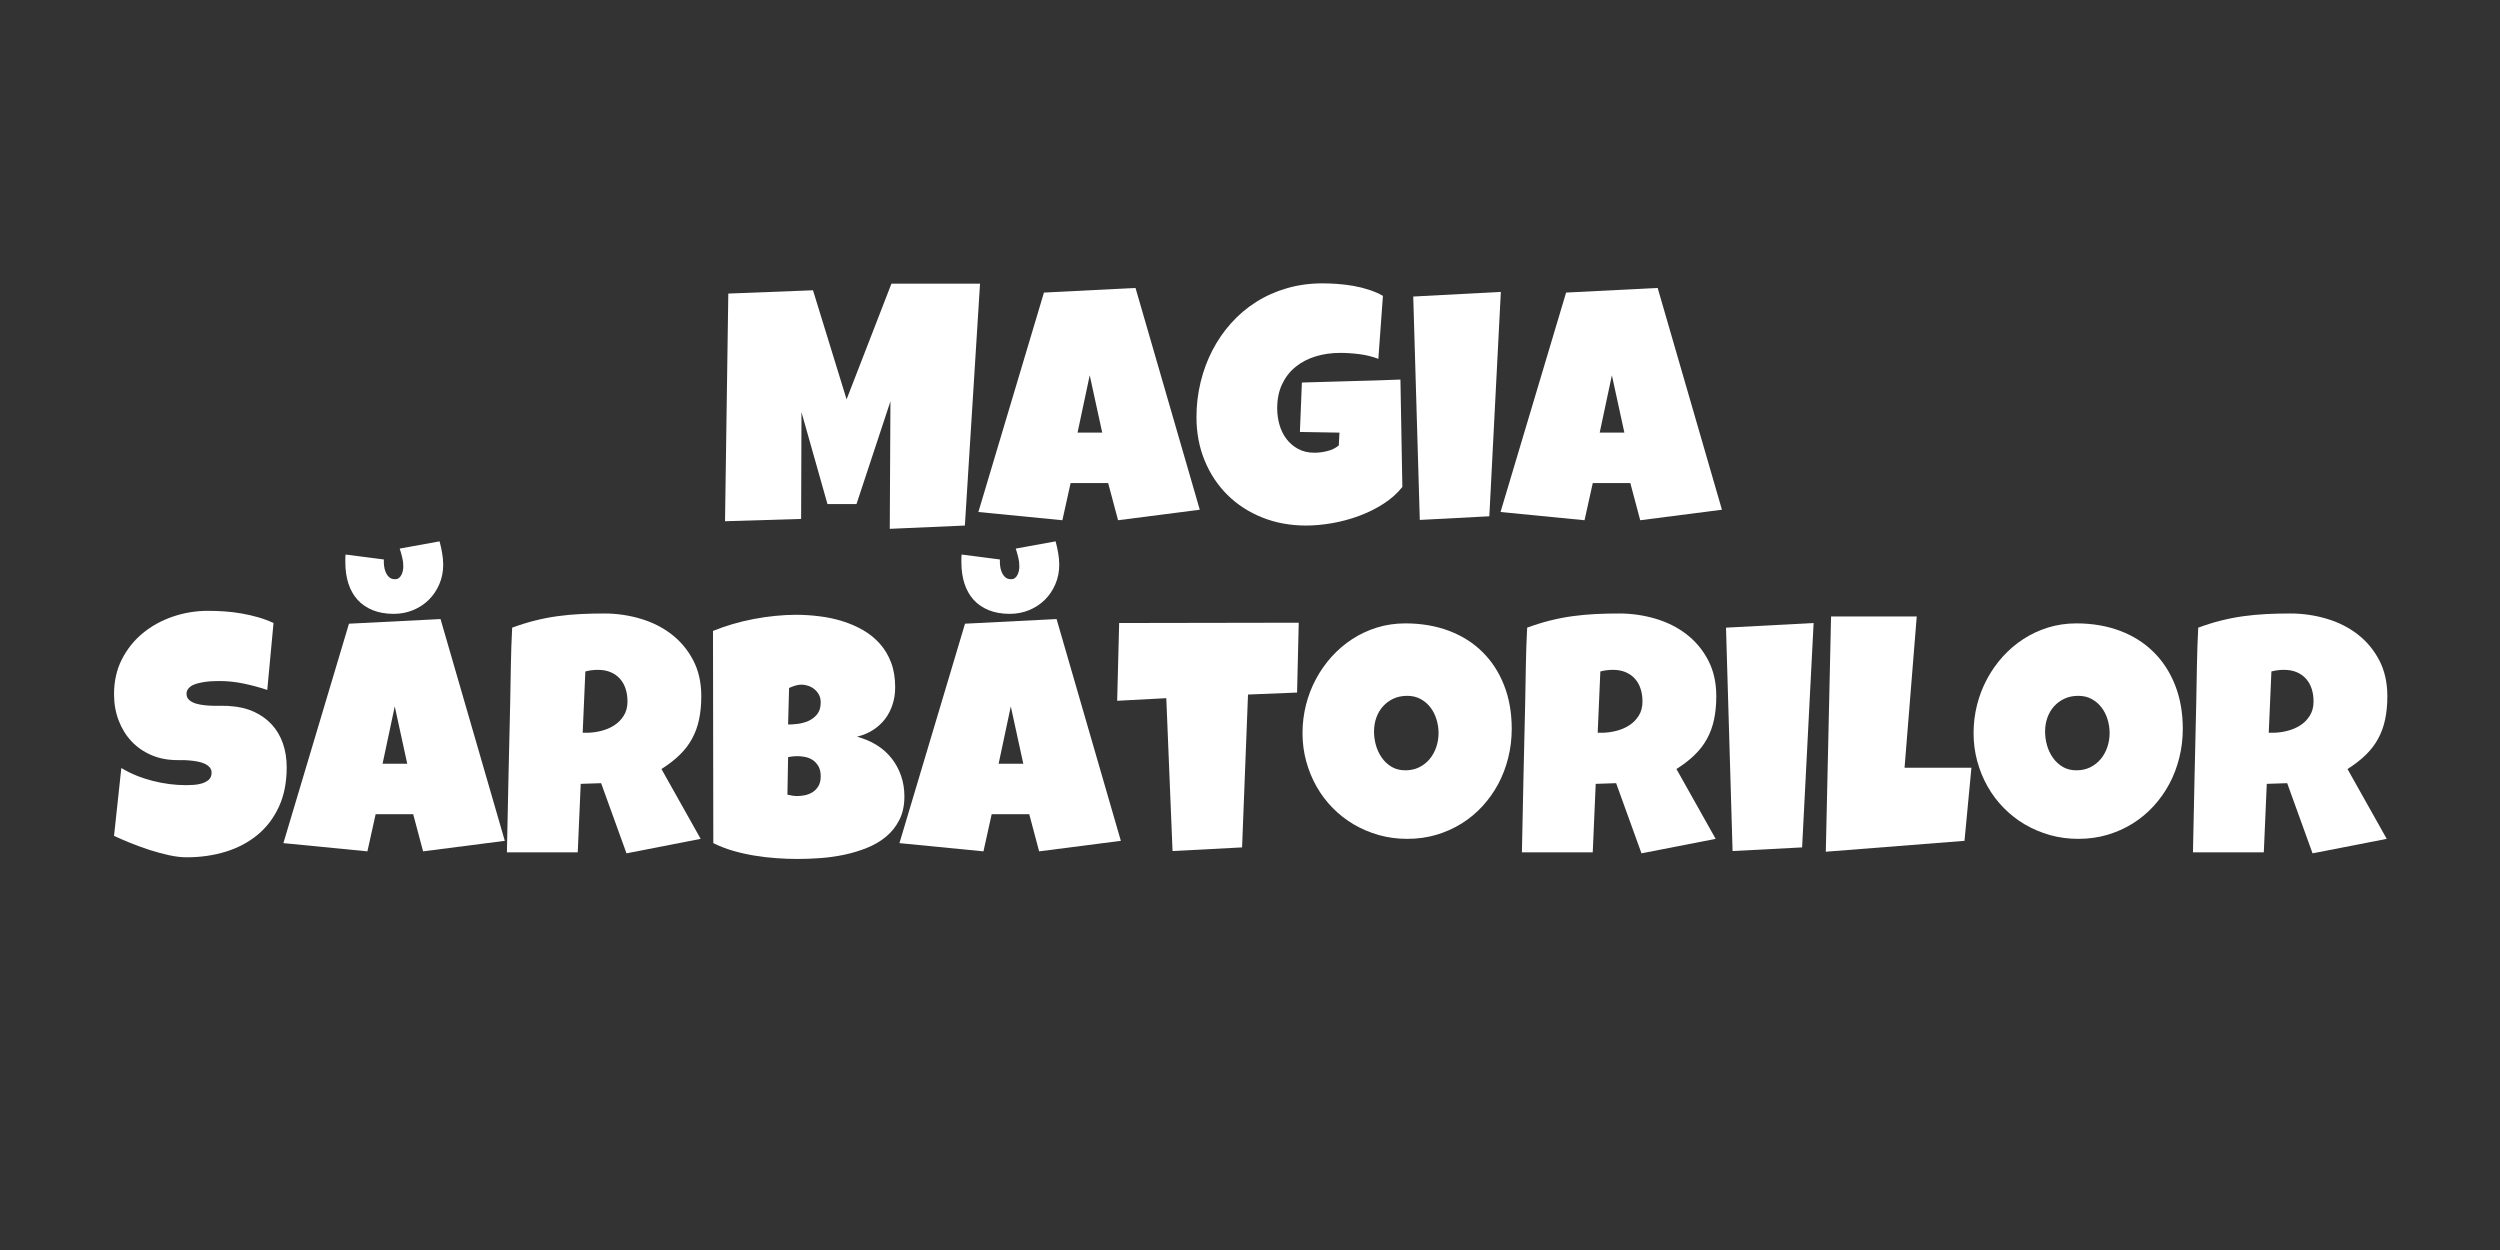 <svg xmlns="http://www.w3.org/2000/svg" xmlns:xlink="http://www.w3.org/1999/xlink" width="1000" viewBox="0 0 750 375" height="500" preserveAspectRatio="xMidYMid meet"><rect x="0" y="0" width="750" height="375" fill="#333333" stroke="none"/><defs><g></g></defs><g fill="#ffffff" fill-opacity="1"><g transform="translate(215.086, 157.164)"><g><path d="M 78.922 -72.062 L 74.375 0.5 L 51.844 1.484 L 52.047 -36.766 L 41.859 -5.938 L 33.156 -5.938 L 25.359 -33.516 L 25.25 -1.484 L 2.422 -0.797 L 3.406 -69.094 L 28.812 -70.078 L 38.891 -37.359 L 52.344 -72.062 Z M 78.922 -72.062 "></path></g></g></g><g fill="#ffffff" fill-opacity="1"><g transform="translate(295.09, 157.164)"><g><path d="M 64.844 -4.25 L 40.328 -1.094 L 37.359 -12.25 L 26.094 -12.25 L 23.625 -1.094 L -1.578 -3.562 L 18.094 -69.391 L 45.562 -70.781 Z M 35.578 -27.375 L 31.828 -44.578 L 28.172 -27.375 Z M 35.578 -27.375 "></path></g></g></g><g fill="#ffffff" fill-opacity="1"><g transform="translate(358.441, 157.164)"><g><path d="M 62.266 -11.078 C 60.723 -9.129 58.812 -7.43 56.531 -5.984 C 54.258 -4.535 51.82 -3.332 49.219 -2.375 C 46.625 -1.414 43.957 -0.695 41.219 -0.219 C 38.477 0.258 35.875 0.5 33.406 0.5 C 28.633 0.5 24.238 -0.305 20.219 -1.922 C 16.195 -3.535 12.727 -5.785 9.812 -8.672 C 6.895 -11.555 4.613 -14.988 2.969 -18.969 C 1.32 -22.957 0.5 -27.312 0.5 -32.031 C 0.5 -35.613 0.91 -39.102 1.734 -42.5 C 2.555 -45.895 3.734 -49.07 5.266 -52.031 C 6.797 -55 8.664 -57.719 10.875 -60.188 C 13.082 -62.664 15.586 -64.789 18.391 -66.562 C 21.191 -68.344 24.266 -69.719 27.609 -70.688 C 30.953 -71.664 34.5 -72.156 38.25 -72.156 C 39.664 -72.156 41.18 -72.098 42.797 -71.984 C 44.41 -71.867 46.016 -71.672 47.609 -71.391 C 49.211 -71.109 50.77 -70.719 52.281 -70.219 C 53.801 -69.727 55.188 -69.125 56.438 -68.406 L 55.062 -49.516 C 53.219 -50.211 51.312 -50.68 49.344 -50.922 C 47.383 -51.172 45.469 -51.297 43.594 -51.297 C 40.957 -51.297 38.492 -50.941 36.203 -50.234 C 33.91 -49.523 31.914 -48.477 30.219 -47.094 C 28.52 -45.719 27.176 -43.988 26.188 -41.906 C 25.207 -39.832 24.719 -37.426 24.719 -34.688 C 24.719 -32.977 24.945 -31.32 25.406 -29.719 C 25.863 -28.125 26.562 -26.707 27.5 -25.469 C 28.438 -24.238 29.602 -23.242 31 -22.484 C 32.406 -21.723 34.031 -21.344 35.875 -21.344 C 37.133 -21.344 38.43 -21.508 39.766 -21.844 C 41.098 -22.176 42.242 -22.738 43.203 -23.531 L 43.391 -27.375 L 31.531 -27.578 L 32.125 -42.406 C 37.031 -42.57 41.938 -42.711 46.844 -42.828 C 51.758 -42.941 56.707 -43.098 61.688 -43.297 Z M 62.266 -11.078 "></path></g></g></g><g fill="#ffffff" fill-opacity="1"><g transform="translate(421.94, 157.164)"><g><path d="M 28.312 -69.594 L 24.859 -2.281 L 4 -1.188 L 2.031 -68.203 Z M 28.312 -69.594 "></path></g></g></g><g fill="#ffffff" fill-opacity="1"><g transform="translate(451.737, 157.164)"><g><path d="M 64.844 -4.25 L 40.328 -1.094 L 37.359 -12.25 L 26.094 -12.25 L 23.625 -1.094 L -1.578 -3.562 L 18.094 -69.391 L 45.562 -70.781 Z M 35.578 -27.375 L 31.828 -44.578 L 28.172 -27.375 Z M 35.578 -27.375 "></path></g></g></g><g fill="#ffffff" fill-opacity="1"><g transform="translate(515.109, 157.164)"><g></g></g></g><g fill="#ffffff" fill-opacity="1"><g transform="translate(365.109, 154.5)"><g></g></g></g><g fill="#ffffff" fill-opacity="1"><g transform="translate(32.883, 256.5)"><g><path d="M 53.125 -26.297 C 53.125 -21.773 52.344 -17.828 50.781 -14.453 C 49.219 -11.078 47.078 -8.27 44.359 -6.031 C 41.641 -3.789 38.457 -2.109 34.812 -0.984 C 31.176 0.129 27.266 0.688 23.078 0.688 C 21.461 0.688 19.691 0.473 17.766 0.047 C 15.836 -0.379 13.883 -0.91 11.906 -1.547 C 9.938 -2.191 8.035 -2.883 6.203 -3.625 C 4.367 -4.375 2.742 -5.078 1.328 -5.734 L 3.516 -26.094 C 6.305 -24.414 9.406 -23.141 12.812 -22.266 C 16.227 -21.391 19.586 -20.953 22.891 -20.953 C 23.516 -20.953 24.27 -20.977 25.156 -21.031 C 26.039 -21.082 26.883 -21.227 27.688 -21.469 C 28.5 -21.719 29.188 -22.086 29.75 -22.578 C 30.312 -23.078 30.594 -23.789 30.594 -24.719 C 30.594 -25.344 30.395 -25.875 30 -26.312 C 29.602 -26.758 29.094 -27.125 28.469 -27.406 C 27.844 -27.688 27.133 -27.898 26.344 -28.047 C 25.551 -28.191 24.773 -28.297 24.016 -28.359 C 23.266 -28.43 22.555 -28.469 21.891 -28.469 C 21.234 -28.469 20.707 -28.469 20.312 -28.469 C 17.477 -28.469 14.898 -28.961 12.578 -29.953 C 10.254 -30.941 8.258 -32.316 6.594 -34.078 C 4.938 -35.836 3.645 -37.926 2.719 -40.344 C 1.789 -42.77 1.328 -45.398 1.328 -48.234 C 1.328 -52.117 2.109 -55.602 3.672 -58.688 C 5.242 -61.77 7.336 -64.391 9.953 -66.547 C 12.578 -68.703 15.582 -70.359 18.969 -71.516 C 22.363 -72.672 25.875 -73.25 29.5 -73.25 C 31.113 -73.25 32.773 -73.191 34.484 -73.078 C 36.203 -72.961 37.91 -72.754 39.609 -72.453 C 41.305 -72.16 42.961 -71.781 44.578 -71.312 C 46.191 -70.852 47.723 -70.281 49.172 -69.594 L 47.297 -49.516 C 45.055 -50.273 42.707 -50.91 40.25 -51.422 C 37.801 -51.93 35.406 -52.188 33.062 -52.188 C 32.633 -52.188 32.082 -52.176 31.406 -52.156 C 30.727 -52.145 30.02 -52.098 29.281 -52.016 C 28.539 -51.93 27.789 -51.805 27.031 -51.641 C 26.27 -51.484 25.594 -51.266 25 -50.984 C 24.414 -50.703 23.941 -50.328 23.578 -49.859 C 23.211 -49.398 23.047 -48.859 23.078 -48.234 C 23.109 -47.516 23.379 -46.93 23.891 -46.484 C 24.398 -46.035 25.055 -45.688 25.859 -45.438 C 26.672 -45.195 27.562 -45.023 28.531 -44.922 C 29.508 -44.828 30.473 -44.77 31.422 -44.75 C 32.379 -44.738 33.27 -44.738 34.094 -44.75 C 34.926 -44.77 35.602 -44.742 36.125 -44.672 C 38.758 -44.516 41.129 -43.957 43.234 -43 C 45.348 -42.039 47.141 -40.77 48.609 -39.188 C 50.078 -37.602 51.195 -35.719 51.969 -33.531 C 52.738 -31.344 53.125 -28.93 53.125 -26.297 Z M 53.125 -26.297 "></path></g></g></g><g fill="#ffffff" fill-opacity="1"><g transform="translate(86.598, 256.5)"><g><path d="M 64.844 -4.25 L 40.328 -1.094 L 37.359 -12.25 L 26.094 -12.25 L 23.625 -1.094 L -1.578 -3.562 L 18.094 -69.391 L 45.562 -70.781 Z M 35.578 -27.375 L 31.828 -44.578 L 28.172 -27.375 Z M 46.359 -87.078 C 46.359 -84.973 45.969 -83.02 45.188 -81.219 C 44.414 -79.426 43.363 -77.867 42.031 -76.547 C 40.695 -75.234 39.125 -74.203 37.312 -73.453 C 35.5 -72.711 33.57 -72.344 31.531 -72.344 C 29.156 -72.344 27.062 -72.707 25.25 -73.438 C 23.438 -74.164 21.922 -75.195 20.703 -76.531 C 19.484 -77.863 18.562 -79.484 17.938 -81.391 C 17.312 -83.305 17 -85.469 17 -87.875 C 17 -88.227 17 -88.602 17 -89 C 17 -89.395 17.031 -89.773 17.094 -90.141 L 28.562 -88.656 C 28.531 -88.133 28.547 -87.535 28.609 -86.859 C 28.672 -86.18 28.828 -85.535 29.078 -84.922 C 29.328 -84.316 29.672 -83.801 30.109 -83.375 C 30.555 -82.945 31.16 -82.734 31.922 -82.734 C 32.379 -82.734 32.766 -82.852 33.078 -83.094 C 33.391 -83.344 33.645 -83.664 33.844 -84.062 C 34.039 -84.457 34.18 -84.875 34.266 -85.312 C 34.348 -85.758 34.391 -86.18 34.391 -86.578 C 34.391 -87.535 34.281 -88.441 34.062 -89.297 C 33.852 -90.16 33.602 -91.035 33.312 -91.922 L 45.266 -94.094 C 45.566 -93.008 45.82 -91.863 46.031 -90.656 C 46.25 -89.457 46.359 -88.266 46.359 -87.078 Z M 46.359 -87.078 "></path></g></g></g><g fill="#ffffff" fill-opacity="1"><g transform="translate(149.948, 256.5)"><g><path d="M 60.438 -47.641 C 60.438 -45.066 60.211 -42.734 59.766 -40.641 C 59.328 -38.555 58.629 -36.641 57.672 -34.891 C 56.723 -33.141 55.488 -31.523 53.969 -30.047 C 52.457 -28.566 50.629 -27.148 48.484 -25.797 L 60.25 -4.844 L 38 -0.5 L 30.391 -21.547 L 24.266 -21.344 L 23.375 -0.797 L 2.125 -0.797 C 2.289 -8.305 2.445 -15.785 2.594 -23.234 C 2.738 -30.68 2.91 -38.16 3.109 -45.672 C 3.18 -49.453 3.25 -53.203 3.312 -56.922 C 3.375 -60.648 3.504 -64.41 3.703 -68.203 C 6.016 -69.055 8.289 -69.766 10.531 -70.328 C 12.77 -70.891 15.016 -71.328 17.266 -71.641 C 19.523 -71.953 21.816 -72.164 24.141 -72.281 C 26.461 -72.395 28.844 -72.453 31.281 -72.453 C 35.039 -72.453 38.676 -71.93 42.188 -70.891 C 45.695 -69.859 48.801 -68.301 51.5 -66.219 C 54.195 -64.145 56.359 -61.562 57.984 -58.469 C 59.617 -55.375 60.438 -51.766 60.438 -47.641 Z M 38.297 -46.062 C 38.297 -47.445 38.109 -48.711 37.734 -49.859 C 37.359 -51.016 36.797 -52.016 36.047 -52.859 C 35.305 -53.703 34.383 -54.359 33.281 -54.828 C 32.176 -55.305 30.883 -55.547 29.406 -55.547 C 28.75 -55.547 28.109 -55.504 27.484 -55.422 C 26.859 -55.336 26.25 -55.219 25.656 -55.062 L 24.859 -36.672 L 26.047 -36.672 C 27.461 -36.672 28.898 -36.852 30.359 -37.219 C 31.828 -37.582 33.145 -38.141 34.312 -38.891 C 35.488 -39.648 36.445 -40.625 37.188 -41.812 C 37.926 -43 38.297 -44.414 38.297 -46.062 Z M 38.297 -46.062 "></path></g></g></g><g fill="#ffffff" fill-opacity="1"><g transform="translate(211.273, 256.5)"><g><path d="M 60.047 -17.594 C 60.047 -14.863 59.539 -12.508 58.531 -10.531 C 57.531 -8.551 56.191 -6.867 54.516 -5.484 C 52.836 -4.098 50.898 -2.969 48.703 -2.094 C 46.516 -1.227 44.234 -0.547 41.859 -0.047 C 39.484 0.441 37.102 0.77 34.719 0.938 C 32.332 1.102 30.098 1.188 28.016 1.188 C 25.973 1.188 23.859 1.109 21.672 0.953 C 19.484 0.805 17.301 0.551 15.125 0.188 C 12.945 -0.164 10.801 -0.645 8.688 -1.25 C 6.582 -1.863 4.594 -2.633 2.719 -3.562 L 2.625 -67.219 C 4.469 -67.977 6.426 -68.66 8.5 -69.266 C 10.57 -69.879 12.688 -70.391 14.844 -70.797 C 17.008 -71.211 19.16 -71.523 21.297 -71.734 C 23.441 -71.953 25.52 -72.062 27.531 -72.062 C 29.863 -72.062 32.223 -71.91 34.609 -71.609 C 37.004 -71.316 39.305 -70.82 41.516 -70.125 C 43.723 -69.438 45.781 -68.539 47.688 -67.438 C 49.602 -66.332 51.273 -64.973 52.703 -63.359 C 54.141 -61.742 55.258 -59.863 56.062 -57.719 C 56.875 -55.582 57.281 -53.113 57.281 -50.312 C 57.281 -48.469 57.016 -46.738 56.484 -45.125 C 55.961 -43.508 55.207 -42.055 54.219 -40.766 C 53.227 -39.484 52.023 -38.391 50.609 -37.484 C 49.191 -36.578 47.594 -35.91 45.812 -35.484 C 47.957 -34.922 49.91 -34.098 51.672 -33.016 C 53.43 -31.93 54.926 -30.613 56.156 -29.062 C 57.395 -27.508 58.352 -25.758 59.031 -23.812 C 59.707 -21.875 60.047 -19.801 60.047 -17.594 Z M 34.938 -45.766 C 34.938 -46.723 34.738 -47.535 34.344 -48.203 C 33.945 -48.879 33.461 -49.43 32.891 -49.859 C 32.316 -50.297 31.691 -50.613 31.016 -50.812 C 30.336 -51.008 29.734 -51.109 29.203 -51.109 C 28.547 -51.109 27.906 -51.008 27.281 -50.812 C 26.656 -50.613 26.047 -50.379 25.453 -50.109 L 25.156 -39.141 C 25.914 -39.141 26.852 -39.203 27.969 -39.328 C 29.094 -39.461 30.172 -39.754 31.203 -40.203 C 32.242 -40.648 33.125 -41.312 33.844 -42.188 C 34.57 -43.062 34.938 -44.254 34.938 -45.766 Z M 27.922 -29.656 C 26.961 -29.656 26.039 -29.555 25.156 -29.359 L 24.953 -18.094 C 25.453 -17.988 25.941 -17.895 26.422 -17.812 C 26.898 -17.727 27.367 -17.688 27.828 -17.688 C 28.516 -17.688 29.27 -17.758 30.094 -17.906 C 30.914 -18.062 31.691 -18.359 32.422 -18.797 C 33.148 -19.242 33.75 -19.848 34.219 -20.609 C 34.695 -21.367 34.938 -22.375 34.938 -23.625 C 34.938 -24.875 34.695 -25.895 34.219 -26.688 C 33.75 -27.477 33.164 -28.094 32.469 -28.531 C 31.781 -28.977 31.023 -29.273 30.203 -29.422 C 29.379 -29.578 28.617 -29.656 27.922 -29.656 Z M 27.922 -29.656 "></path></g></g></g><g fill="#ffffff" fill-opacity="1"><g transform="translate(271.412, 256.5)"><g><path d="M 64.844 -4.25 L 40.328 -1.094 L 37.359 -12.25 L 26.094 -12.25 L 23.625 -1.094 L -1.578 -3.562 L 18.094 -69.391 L 45.562 -70.781 Z M 35.578 -27.375 L 31.828 -44.578 L 28.172 -27.375 Z M 46.359 -87.078 C 46.359 -84.973 45.969 -83.02 45.188 -81.219 C 44.414 -79.426 43.363 -77.867 42.031 -76.547 C 40.695 -75.234 39.125 -74.203 37.312 -73.453 C 35.5 -72.711 33.57 -72.344 31.531 -72.344 C 29.156 -72.344 27.062 -72.707 25.25 -73.438 C 23.438 -74.164 21.922 -75.195 20.703 -76.531 C 19.484 -77.863 18.562 -79.484 17.938 -81.391 C 17.312 -83.305 17 -85.469 17 -87.875 C 17 -88.227 17 -88.602 17 -89 C 17 -89.395 17.031 -89.773 17.094 -90.141 L 28.562 -88.656 C 28.531 -88.133 28.547 -87.535 28.609 -86.859 C 28.672 -86.18 28.828 -85.535 29.078 -84.922 C 29.328 -84.316 29.672 -83.801 30.109 -83.375 C 30.555 -82.945 31.16 -82.734 31.922 -82.734 C 32.379 -82.734 32.766 -82.852 33.078 -83.094 C 33.391 -83.344 33.645 -83.664 33.844 -84.062 C 34.039 -84.457 34.18 -84.875 34.266 -85.312 C 34.348 -85.758 34.391 -86.18 34.391 -86.578 C 34.391 -87.535 34.281 -88.441 34.062 -89.297 C 33.852 -90.16 33.602 -91.035 33.312 -91.922 L 45.266 -94.094 C 45.566 -93.008 45.82 -91.863 46.031 -90.656 C 46.25 -89.457 46.359 -88.266 46.359 -87.078 Z M 46.359 -87.078 "></path></g></g></g><g fill="#ffffff" fill-opacity="1"><g transform="translate(334.763, 256.5)"><g><path d="M 54.859 -69.688 L 54.359 -48.734 L 39.641 -48.141 L 37.859 -2.281 L 17 -1.188 L 15.125 -47.047 L 0.391 -46.266 L 0.984 -69.594 Z M 54.859 -69.688 "></path></g></g></g><g fill="#ffffff" fill-opacity="1"><g transform="translate(389.91, 256.5)"><g><path d="M 63.609 -37.859 C 63.609 -34.859 63.258 -31.969 62.562 -29.188 C 61.875 -26.406 60.879 -23.789 59.578 -21.344 C 58.273 -18.906 56.691 -16.672 54.828 -14.641 C 52.973 -12.617 50.883 -10.883 48.562 -9.438 C 46.238 -7.988 43.707 -6.859 40.969 -6.047 C 38.238 -5.242 35.336 -4.844 32.266 -4.844 C 29.305 -4.844 26.484 -5.219 23.797 -5.969 C 21.109 -6.727 18.594 -7.789 16.25 -9.156 C 13.914 -10.531 11.801 -12.18 9.906 -14.109 C 8.008 -16.035 6.395 -18.176 5.062 -20.531 C 3.727 -22.883 2.691 -25.41 1.953 -28.109 C 1.211 -30.816 0.844 -33.641 0.844 -36.578 C 0.844 -39.441 1.188 -42.25 1.875 -45 C 2.57 -47.75 3.57 -50.344 4.875 -52.781 C 6.176 -55.219 7.75 -57.457 9.594 -59.5 C 11.438 -61.539 13.5 -63.301 15.781 -64.781 C 18.07 -66.27 20.551 -67.426 23.219 -68.25 C 25.895 -69.07 28.719 -69.484 31.688 -69.484 C 36.457 -69.484 40.812 -68.742 44.75 -67.266 C 48.688 -65.785 52.047 -63.664 54.828 -60.906 C 57.617 -58.156 59.781 -54.828 61.312 -50.922 C 62.844 -47.023 63.609 -42.672 63.609 -37.859 Z M 41.656 -36.578 C 41.656 -37.992 41.445 -39.367 41.031 -40.703 C 40.625 -42.035 40.023 -43.219 39.234 -44.25 C 38.453 -45.289 37.473 -46.133 36.297 -46.781 C 35.129 -47.426 33.785 -47.75 32.266 -47.75 C 30.723 -47.75 29.344 -47.469 28.125 -46.906 C 26.906 -46.344 25.859 -45.57 24.984 -44.594 C 24.109 -43.625 23.441 -42.488 22.984 -41.188 C 22.523 -39.883 22.297 -38.508 22.297 -37.062 C 22.297 -35.676 22.488 -34.289 22.875 -32.906 C 23.27 -31.531 23.863 -30.281 24.656 -29.156 C 25.445 -28.039 26.426 -27.133 27.594 -26.438 C 28.77 -25.75 30.133 -25.406 31.688 -25.406 C 33.227 -25.406 34.613 -25.707 35.844 -26.312 C 37.082 -26.926 38.129 -27.75 38.984 -28.781 C 39.848 -29.82 40.508 -31.02 40.969 -32.375 C 41.426 -33.727 41.656 -35.129 41.656 -36.578 Z M 41.656 -36.578 "></path></g></g></g><g fill="#ffffff" fill-opacity="1"><g transform="translate(454.447, 256.5)"><g><path d="M 60.438 -47.641 C 60.438 -45.066 60.211 -42.734 59.766 -40.641 C 59.328 -38.555 58.629 -36.641 57.672 -34.891 C 56.723 -33.141 55.488 -31.523 53.969 -30.047 C 52.457 -28.566 50.629 -27.148 48.484 -25.797 L 60.25 -4.844 L 38 -0.5 L 30.391 -21.547 L 24.266 -21.344 L 23.375 -0.797 L 2.125 -0.797 C 2.289 -8.305 2.445 -15.785 2.594 -23.234 C 2.738 -30.68 2.91 -38.16 3.109 -45.672 C 3.18 -49.453 3.25 -53.203 3.312 -56.922 C 3.375 -60.648 3.504 -64.41 3.703 -68.203 C 6.016 -69.055 8.289 -69.766 10.531 -70.328 C 12.77 -70.891 15.016 -71.328 17.266 -71.641 C 19.523 -71.953 21.816 -72.164 24.141 -72.281 C 26.461 -72.395 28.844 -72.453 31.281 -72.453 C 35.039 -72.453 38.676 -71.93 42.188 -70.891 C 45.695 -69.859 48.801 -68.301 51.5 -66.219 C 54.195 -64.145 56.359 -61.562 57.984 -58.469 C 59.617 -55.375 60.438 -51.766 60.438 -47.641 Z M 38.297 -46.062 C 38.297 -47.445 38.109 -48.711 37.734 -49.859 C 37.359 -51.016 36.797 -52.016 36.047 -52.859 C 35.305 -53.703 34.383 -54.359 33.281 -54.828 C 32.176 -55.305 30.883 -55.547 29.406 -55.547 C 28.75 -55.547 28.109 -55.504 27.484 -55.422 C 26.859 -55.336 26.25 -55.219 25.656 -55.062 L 24.859 -36.672 L 26.047 -36.672 C 27.461 -36.672 28.898 -36.852 30.359 -37.219 C 31.828 -37.582 33.145 -38.141 34.312 -38.891 C 35.488 -39.648 36.445 -40.625 37.188 -41.812 C 37.926 -43 38.297 -44.414 38.297 -46.062 Z M 38.297 -46.062 "></path></g></g></g><g fill="#ffffff" fill-opacity="1"><g transform="translate(515.772, 256.5)"><g><path d="M 28.312 -69.594 L 24.859 -2.281 L 4 -1.188 L 2.031 -68.203 Z M 28.312 -69.594 "></path></g></g></g><g fill="#ffffff" fill-opacity="1"><g transform="translate(545.569, 256.5)"><g><path d="M 45.859 -26.188 L 43.781 -4.25 L 2.172 -0.984 L 3.75 -71.562 L 29.453 -71.562 L 25.797 -26.188 Z M 45.859 -26.188 "></path></g></g></g><g fill="#ffffff" fill-opacity="1"><g transform="translate(591.229, 256.5)"><g><path d="M 63.609 -37.859 C 63.609 -34.859 63.258 -31.969 62.562 -29.188 C 61.875 -26.406 60.879 -23.789 59.578 -21.344 C 58.273 -18.906 56.691 -16.672 54.828 -14.641 C 52.973 -12.617 50.883 -10.883 48.562 -9.438 C 46.238 -7.988 43.707 -6.859 40.969 -6.047 C 38.238 -5.242 35.336 -4.844 32.266 -4.844 C 29.305 -4.844 26.484 -5.219 23.797 -5.969 C 21.109 -6.727 18.594 -7.789 16.25 -9.156 C 13.914 -10.531 11.801 -12.18 9.906 -14.109 C 8.008 -16.035 6.395 -18.176 5.062 -20.531 C 3.727 -22.883 2.691 -25.41 1.953 -28.109 C 1.211 -30.816 0.844 -33.641 0.844 -36.578 C 0.844 -39.441 1.188 -42.25 1.875 -45 C 2.57 -47.75 3.57 -50.344 4.875 -52.781 C 6.176 -55.219 7.75 -57.457 9.594 -59.5 C 11.438 -61.539 13.5 -63.301 15.781 -64.781 C 18.07 -66.27 20.551 -67.426 23.219 -68.25 C 25.895 -69.07 28.719 -69.484 31.688 -69.484 C 36.457 -69.484 40.812 -68.742 44.75 -67.266 C 48.688 -65.785 52.047 -63.664 54.828 -60.906 C 57.617 -58.156 59.781 -54.828 61.312 -50.922 C 62.844 -47.023 63.609 -42.672 63.609 -37.859 Z M 41.656 -36.578 C 41.656 -37.992 41.445 -39.367 41.031 -40.703 C 40.625 -42.035 40.023 -43.219 39.234 -44.25 C 38.453 -45.289 37.473 -46.133 36.297 -46.781 C 35.129 -47.426 33.785 -47.75 32.266 -47.75 C 30.723 -47.75 29.344 -47.469 28.125 -46.906 C 26.906 -46.344 25.859 -45.57 24.984 -44.594 C 24.109 -43.625 23.441 -42.488 22.984 -41.188 C 22.523 -39.883 22.297 -38.508 22.297 -37.062 C 22.297 -35.676 22.488 -34.289 22.875 -32.906 C 23.27 -31.531 23.863 -30.281 24.656 -29.156 C 25.445 -28.039 26.426 -27.133 27.594 -26.438 C 28.77 -25.75 30.133 -25.406 31.688 -25.406 C 33.227 -25.406 34.613 -25.707 35.844 -26.312 C 37.082 -26.926 38.129 -27.75 38.984 -28.781 C 39.848 -29.82 40.508 -31.02 40.969 -32.375 C 41.426 -33.727 41.656 -35.129 41.656 -36.578 Z M 41.656 -36.578 "></path></g></g></g><g fill="#ffffff" fill-opacity="1"><g transform="translate(655.766, 256.5)"><g><path d="M 60.438 -47.641 C 60.438 -45.066 60.211 -42.734 59.766 -40.641 C 59.328 -38.555 58.629 -36.641 57.672 -34.891 C 56.723 -33.141 55.488 -31.523 53.969 -30.047 C 52.457 -28.566 50.629 -27.148 48.484 -25.797 L 60.25 -4.844 L 38 -0.5 L 30.391 -21.547 L 24.266 -21.344 L 23.375 -0.797 L 2.125 -0.797 C 2.289 -8.305 2.445 -15.785 2.594 -23.234 C 2.738 -30.68 2.91 -38.16 3.109 -45.672 C 3.18 -49.453 3.25 -53.203 3.312 -56.922 C 3.375 -60.648 3.504 -64.41 3.703 -68.203 C 6.016 -69.055 8.289 -69.766 10.531 -70.328 C 12.77 -70.891 15.016 -71.328 17.266 -71.641 C 19.523 -71.953 21.816 -72.164 24.141 -72.281 C 26.461 -72.395 28.844 -72.453 31.281 -72.453 C 35.039 -72.453 38.676 -71.93 42.188 -70.891 C 45.695 -69.859 48.801 -68.301 51.5 -66.219 C 54.195 -64.145 56.359 -61.562 57.984 -58.469 C 59.617 -55.375 60.438 -51.766 60.438 -47.641 Z M 38.297 -46.062 C 38.297 -47.445 38.109 -48.711 37.734 -49.859 C 37.359 -51.016 36.797 -52.016 36.047 -52.859 C 35.305 -53.703 34.383 -54.359 33.281 -54.828 C 32.176 -55.305 30.883 -55.547 29.406 -55.547 C 28.75 -55.547 28.109 -55.504 27.484 -55.422 C 26.859 -55.336 26.25 -55.219 25.656 -55.062 L 24.859 -36.672 L 26.047 -36.672 C 27.461 -36.672 28.898 -36.852 30.359 -37.219 C 31.828 -37.582 33.145 -38.141 34.312 -38.891 C 35.488 -39.648 36.445 -40.625 37.188 -41.812 C 37.926 -43 38.297 -44.414 38.297 -46.062 Z M 38.297 -46.062 "></path></g></g></g></svg>